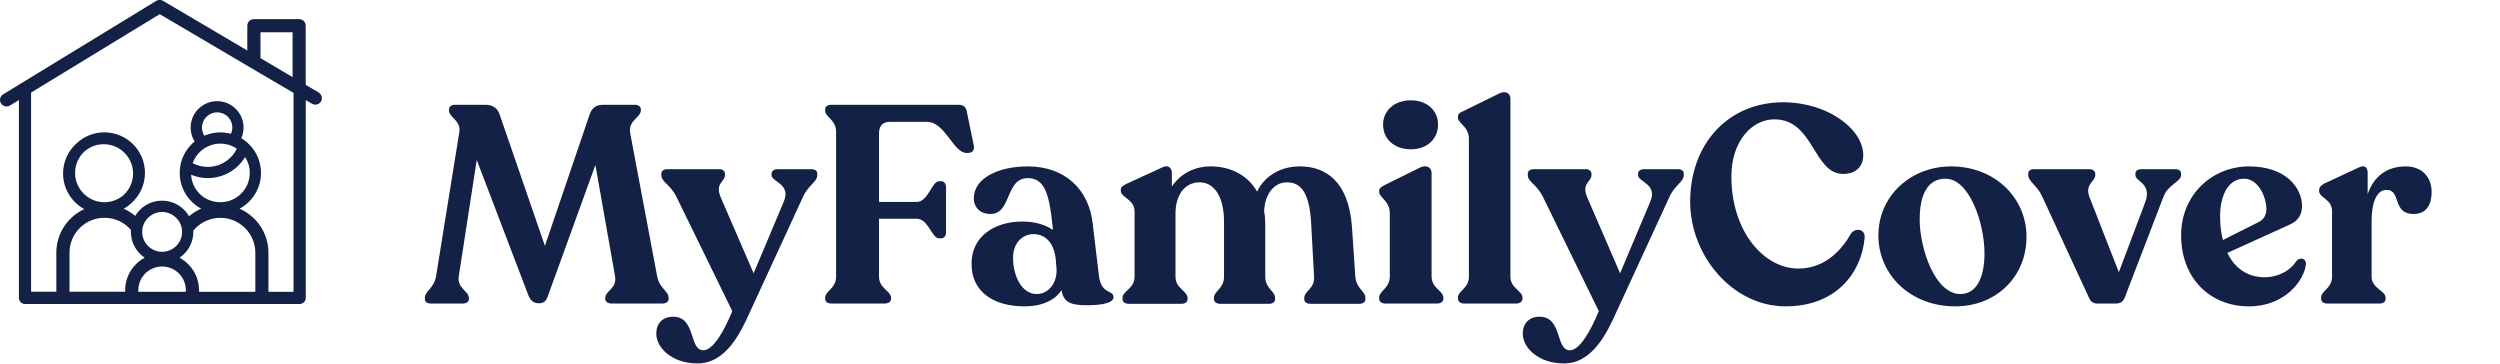 <svg width="261" height="38" viewBox="0 0 261 38" fill="none" xmlns="http://www.w3.org/2000/svg">
<g clip-path="url(#clip0_184_287)">
<path d="M33.263 9.649L31.916 8.86V2.682C31.916 2.302 31.611 1.998 31.23 1.998H26.504C26.123 1.998 25.818 2.308 25.818 2.682V5.272L17.021 0.087C16.804 -0.041 16.529 -0.041 16.318 0.087L0.328 9.848C0.006 10.047 -0.099 10.468 0.1 10.789C0.229 11 0.457 11.117 0.686 11.117C0.809 11.117 0.932 11.082 1.043 11.017L1.81 10.55L1.974 10.45V31.1C1.974 31.451 2.261 31.737 2.613 31.737H31.283C31.634 31.737 31.921 31.451 31.921 31.1V10.444L31.986 10.485L32.572 10.83C32.9 11.023 33.315 10.912 33.509 10.591C33.702 10.263 33.591 9.848 33.269 9.655L33.263 9.649ZM27.195 3.366H30.545V8.048L27.195 6.072V3.36V3.366ZM13.671 24.005C13.671 24.069 13.665 24.133 13.665 24.203C13.665 25.068 14.005 25.852 14.555 26.436C14.719 26.611 14.907 26.769 15.106 26.904C14.912 27.009 14.725 27.126 14.555 27.26C13.647 27.962 13.068 29.061 13.068 30.294V30.457H7.257V26.378C7.257 24.367 8.897 22.736 10.906 22.736C12.013 22.736 13.003 23.227 13.671 24.005ZM7.837 18.055C7.837 17.166 8.218 16.365 8.827 15.804C8.827 15.804 8.839 15.793 8.845 15.787C9.378 15.331 10.075 15.056 10.83 15.056C12.523 15.056 13.893 16.43 13.893 18.113C13.893 18.995 13.513 19.796 12.909 20.357C12.909 20.357 12.909 20.357 12.903 20.363C12.365 20.831 11.662 21.111 10.9 21.111C9.208 21.111 7.837 19.738 7.837 18.049V18.055ZM20.178 24.081C20.846 23.262 21.865 22.742 23.007 22.742C25.022 22.742 26.656 24.379 26.656 26.384V30.463H20.781V30.3C20.781 29.096 20.225 28.02 19.358 27.319C19.171 27.161 18.96 27.026 18.743 26.91C18.971 26.758 19.176 26.576 19.358 26.372C19.873 25.799 20.184 25.039 20.184 24.209C20.184 24.168 20.184 24.127 20.184 24.086L20.178 24.081ZM21.777 15.249C22.152 15.085 22.573 14.992 23.007 14.992C23.247 14.992 23.481 15.021 23.704 15.073C24.073 15.161 24.419 15.313 24.723 15.524C24.178 16.646 23.024 17.423 21.695 17.423C21.121 17.423 20.582 17.283 20.113 17.032C20.26 16.628 20.483 16.266 20.77 15.962C21.051 15.664 21.39 15.418 21.771 15.255L21.777 15.249ZM21.086 13.314C21.086 12.443 21.794 11.73 22.673 11.73C23.552 11.73 24.255 12.438 24.255 13.314C24.255 13.338 24.255 13.367 24.255 13.39C24.243 13.595 24.196 13.788 24.114 13.969C23.762 13.875 23.393 13.823 23.007 13.823C22.41 13.823 21.847 13.945 21.332 14.168C21.238 14.021 21.168 13.858 21.127 13.682C21.098 13.566 21.086 13.443 21.086 13.32V13.314ZM21.701 18.592C23.347 18.592 24.793 17.71 25.59 16.395C25.9 16.874 26.076 17.441 26.076 18.049C26.076 19.738 24.7 21.111 23.013 21.111C21.326 21.111 20.049 19.843 19.95 18.241C20.488 18.469 21.08 18.592 21.701 18.592ZM19.411 30.463H14.438V30.3C14.438 30.037 14.479 29.785 14.555 29.551C14.772 28.868 15.276 28.318 15.926 28.032C16.23 27.897 16.57 27.821 16.921 27.821C17.302 27.821 17.659 27.909 17.982 28.061C18.679 28.388 19.194 29.031 19.352 29.803C19.387 29.966 19.405 30.136 19.405 30.305V30.469L19.411 30.463ZM17.999 25.986C17.683 26.179 17.314 26.29 16.921 26.29C16.552 26.29 16.213 26.196 15.914 26.027C15.276 25.67 14.842 24.992 14.842 24.209C14.842 23.946 14.889 23.695 14.983 23.461C15.287 22.684 16.043 22.128 16.927 22.128C17.812 22.128 18.608 22.713 18.895 23.52C18.971 23.736 19.012 23.964 19.012 24.209C19.012 24.963 18.608 25.624 18.005 25.986H17.999ZM28.026 30.463V26.384C28.026 24.326 26.779 22.561 25.004 21.789C26.34 21.076 27.247 19.668 27.247 18.055C27.247 16.938 26.814 15.915 26.099 15.161C25.865 14.916 25.607 14.694 25.32 14.507C25.279 14.477 25.233 14.454 25.192 14.425C25.268 14.261 25.326 14.086 25.361 13.905C25.402 13.717 25.426 13.519 25.426 13.314C25.426 11.794 24.19 10.561 22.667 10.561C22.345 10.561 22.035 10.614 21.748 10.719C20.676 11.099 19.903 12.116 19.903 13.314C19.903 13.694 19.979 14.056 20.119 14.384C20.178 14.518 20.242 14.647 20.324 14.77C20.236 14.84 20.154 14.91 20.078 14.986C19.698 15.348 19.381 15.781 19.159 16.26C18.971 16.657 18.848 17.084 18.79 17.54C18.772 17.704 18.761 17.879 18.761 18.049C18.761 19.662 19.668 21.07 21.004 21.784C20.541 21.982 20.113 22.251 19.739 22.573C19.171 21.602 18.122 20.948 16.916 20.948C15.709 20.948 14.684 21.585 14.116 22.538C13.759 22.234 13.354 21.982 12.921 21.795C13.191 21.643 13.442 21.456 13.671 21.252C13.677 21.246 13.682 21.24 13.688 21.234C14.573 20.457 15.135 19.317 15.135 18.049C15.135 15.716 13.232 13.817 10.895 13.817C9.782 13.817 8.763 14.249 8.007 14.951C7.134 15.728 6.584 16.856 6.584 18.113C6.584 19.714 7.48 21.111 8.798 21.83C7.076 22.625 5.881 24.367 5.881 26.378V30.457H3.245V9.667L4.622 8.825L16.675 1.478L25.818 6.861L27.189 7.668L29.169 8.831L29.631 9.1L30.645 9.696V30.463H28.026Z" fill="#132146"/>
<path d="M69.803 31.106V31.194C69.803 31.515 69.54 31.69 69.13 31.69H63.858C63.478 31.69 63.185 31.515 63.185 31.194V31.106C63.185 30.375 64.444 30.112 64.21 28.826L62.16 17.224L57.211 30.872C57.035 31.398 56.801 31.661 56.274 31.661C55.746 31.661 55.424 31.427 55.19 30.901L49.772 16.698L47.898 28.826C47.693 30.112 48.952 30.375 48.952 31.106V31.194C48.952 31.515 48.718 31.69 48.308 31.69H44.999C44.589 31.69 44.355 31.515 44.355 31.194V31.106C44.355 30.375 45.321 30.112 45.526 28.826L47.957 13.776C48.132 12.548 46.873 12.285 46.873 11.525V11.438C46.873 11.146 47.107 10.941 47.488 10.941H50.709C51.412 10.941 51.91 11.262 52.144 11.905L56.889 25.67L61.574 11.905C61.809 11.262 62.248 10.941 62.921 10.941H66.289C66.641 10.941 66.904 11.116 66.904 11.409V11.525C66.904 12.285 65.557 12.548 65.791 13.893L68.603 28.826C68.837 30.112 69.803 30.375 69.803 31.106Z" fill="#132146"/>
<path d="M85.324 18.13V18.276C85.324 19.007 84.416 19.27 83.831 20.556L78.296 32.567C77.359 34.642 75.836 37.944 72.82 37.944C70.184 37.944 68.515 36.337 68.515 34.817C68.515 33.795 69.159 33.064 70.272 33.064C72.673 33.064 71.912 36.571 73.435 36.571C74.46 36.571 75.631 34.496 76.451 32.48L70.623 20.556C69.979 19.241 69.042 19.007 69.042 18.276V18.13C69.042 17.838 69.305 17.663 69.657 17.663H75.133C75.455 17.663 75.689 17.867 75.689 18.159V18.276C75.689 19.007 74.606 19.095 75.25 20.614L78.677 28.534L81.839 21.023C82.601 19.182 80.551 19.007 80.551 18.276V18.159C80.551 17.867 80.785 17.663 81.166 17.663H84.739C85.09 17.663 85.324 17.838 85.324 18.13Z" fill="#132146"/>
<path d="M86.144 31.194V31.106C86.144 30.375 87.287 30.112 87.287 28.885V13.746C87.287 12.49 86.144 12.256 86.144 11.525V11.409C86.144 11.116 86.408 10.941 86.789 10.941H100.055C100.641 10.941 100.875 11.204 100.963 11.788L101.666 15.208C101.754 15.704 101.49 15.968 101.051 15.968H100.904C99.528 15.968 98.679 12.724 96.775 12.724H92.909C92.265 12.724 91.767 13.016 91.767 13.951V21.082H95.692C96.921 21.082 97.273 18.919 98.034 18.919H98.269C98.561 18.919 98.766 19.182 98.766 19.562V24.267C98.766 24.618 98.561 24.881 98.269 24.881H98.034C97.273 24.881 96.921 22.835 95.692 22.835H91.767V28.885C91.767 30.112 93.027 30.375 93.027 31.106V31.194C93.027 31.515 92.734 31.69 92.324 31.69H86.818C86.408 31.69 86.144 31.515 86.144 31.194Z" fill="#132146"/>
<path d="M116.249 31.018C116.249 31.691 114.844 31.866 113.438 31.866C111.769 31.866 111.007 31.544 110.831 30.288C110.187 31.252 108.957 31.983 106.937 31.983C103.774 31.983 101.431 30.492 101.431 27.57C101.402 24.648 103.862 23.128 106.732 23.128C108.079 23.128 109.162 23.479 109.924 24.005L109.894 23.654C109.543 20.235 109.074 18.598 107.288 18.598C104.945 18.598 105.619 22.339 103.422 22.339C102.368 22.339 101.665 21.696 101.665 20.702C101.665 18.598 104.242 17.371 107.288 17.371C111.095 17.371 113.672 19.679 114.082 23.362L114.726 28.768C114.961 30.785 116.249 30.229 116.249 31.018ZM110.304 28.067L110.216 27.044C110.041 25.32 109.104 24.443 107.903 24.443C106.702 24.443 105.765 25.407 105.765 26.898C105.765 28.914 106.732 30.697 108.225 30.697C109.572 30.697 110.392 29.382 110.304 28.067Z" fill="#132146"/>
<path d="M142.548 31.106V31.223C142.548 31.544 142.285 31.72 141.904 31.72H136.838C136.428 31.72 136.164 31.544 136.164 31.223V31.106C136.164 30.375 137.277 30.141 137.189 28.885L136.896 23.537C136.75 20.234 135.901 19.036 134.349 19.036C132.972 19.036 132.035 20.322 131.976 22.075C132.064 22.514 132.094 22.981 132.094 23.478V28.885C132.094 30.141 133.119 30.375 133.119 31.106V31.223C133.119 31.544 132.855 31.72 132.474 31.72H127.408C127.027 31.72 126.734 31.544 126.734 31.223V31.106C126.734 30.375 127.789 30.141 127.789 28.885V23.186C127.789 20.468 126.734 19.036 125.241 19.036C123.63 19.036 122.722 20.439 122.722 22.28V28.885C122.722 30.141 123.982 30.375 123.982 31.106V31.223C123.982 31.544 123.718 31.72 123.308 31.72H117.861C117.48 31.72 117.187 31.544 117.187 31.223V31.106C117.187 30.375 118.447 30.141 118.447 28.885V22.075C118.447 20.79 117.012 20.643 117.012 19.913V19.796C117.012 19.504 117.275 19.358 117.627 19.182L121.317 17.487C121.99 17.137 122.342 17.546 122.342 18.101V19.474C123.191 18.189 124.655 17.37 126.383 17.37C128.462 17.37 130.249 18.276 131.244 20C132.035 18.335 133.734 17.37 135.696 17.37C138.361 17.37 140.791 18.89 141.143 23.654L141.494 28.856C141.582 30.141 142.548 30.375 142.548 31.106Z" fill="#132146"/>
<path d="M143.982 31.194V31.077C143.982 30.346 145.095 30.113 145.095 28.856V22.251C145.095 20.965 143.982 20.644 143.982 20.001V19.913C143.982 19.65 144.217 19.504 144.597 19.299L148.258 17.488C148.99 17.137 149.459 17.546 149.459 18.072V28.856C149.459 30.113 150.689 30.346 150.689 31.077V31.194C150.689 31.486 150.425 31.691 150.015 31.691H144.627C144.246 31.691 143.982 31.486 143.982 31.194ZM144.392 13.016C144.392 11.555 145.564 10.474 147.292 10.474C149.019 10.474 150.132 11.555 150.132 13.016C150.132 14.477 149.019 15.588 147.292 15.588C145.564 15.588 144.392 14.507 144.392 13.016Z" fill="#132146"/>
<path d="M152.212 31.194V31.077C152.212 30.347 153.354 30.113 153.354 28.885V14.507C153.354 13.192 152.212 12.9 152.212 12.286V12.169C152.212 11.877 152.446 11.731 152.798 11.585L156.488 9.773C157.249 9.393 157.688 9.802 157.688 10.299V28.885C157.688 30.113 158.948 30.347 158.948 31.077V31.194C158.948 31.486 158.655 31.691 158.274 31.691H152.885C152.475 31.691 152.212 31.486 152.212 31.194Z" fill="#132146"/>
<path d="M175.785 18.13V18.276C175.785 19.007 174.877 19.27 174.292 20.556L168.757 32.567C167.82 34.642 166.297 37.944 163.281 37.944C160.645 37.944 158.976 36.337 158.976 34.817C158.976 33.795 159.62 33.064 160.733 33.064C163.134 33.064 162.373 36.571 163.896 36.571C164.921 36.571 166.092 34.496 166.912 32.48L161.084 20.556C160.44 19.241 159.503 19.007 159.503 18.276V18.13C159.503 17.838 159.766 17.663 160.118 17.663H165.594C165.916 17.663 166.15 17.867 166.15 18.159V18.276C166.15 19.007 165.067 19.095 165.711 20.614L169.138 28.534L172.3 21.023C173.062 19.182 171.012 19.007 171.012 18.276V18.159C171.012 17.867 171.246 17.663 171.627 17.663H175.2C175.551 17.663 175.785 17.838 175.785 18.13Z" fill="#132146"/>
<path d="M176.453 21.052C176.453 15.061 180.377 10.678 186.176 10.678C190.774 10.678 194.522 13.454 194.522 16.201C194.522 17.37 193.761 18.159 192.443 18.159C189.28 18.159 189.397 12.46 185.239 12.46C182.896 12.46 180.758 14.74 180.758 18.422C180.758 24.209 184.184 28.037 187.728 28.037C190.686 28.037 192.384 25.904 193.263 24.355C193.731 23.741 194.756 23.916 194.669 24.822C194.346 28.505 191.681 31.983 186.41 31.983C180.875 31.983 176.453 26.693 176.453 21.052Z" fill="#132146"/>
<path d="M196.104 24.589C196.104 20.352 199.589 17.371 203.689 17.371C208.199 17.371 211.567 20.585 211.567 24.735C211.567 28.885 208.404 31.983 204.129 31.983C199.414 31.983 196.104 28.651 196.104 24.589ZM207.18 26.459C207.18 23.274 205.599 18.657 203.11 18.657C201.352 18.657 200.415 20.147 200.415 22.923C200.415 25.904 201.997 30.697 204.662 30.697C206.243 30.697 207.18 29.148 207.18 26.459Z" fill="#132146"/>
<path d="M227.709 18.13V18.247C227.709 18.978 226.362 19.27 225.894 20.468L221.852 30.989C221.677 31.486 221.384 31.69 220.886 31.69H218.982C218.485 31.69 218.25 31.486 218.045 30.989L213.184 20.468C212.686 19.358 211.749 18.978 211.749 18.247V18.13C211.749 17.838 211.983 17.663 212.335 17.663H218.162C218.485 17.663 218.748 17.867 218.748 18.159V18.276C218.748 18.948 217.635 19.212 218.133 20.556L221.208 28.417L223.961 21.111C224.693 19.124 222.936 18.978 222.936 18.276V18.159C222.936 17.838 223.17 17.663 223.551 17.663H227.094C227.475 17.663 227.709 17.838 227.709 18.13Z" fill="#132146"/>
<path d="M240.741 27.57C240.565 29.265 238.574 31.983 234.796 31.983C230.725 31.983 227.709 29.061 227.709 24.56C227.709 20.322 230.96 17.371 234.796 17.371C238.632 17.371 240.331 19.592 240.331 21.52C240.331 22.514 239.833 23.099 239.042 23.449L232.541 26.401C233.302 28.008 234.65 28.944 236.407 28.944C237.959 28.944 239.189 28.154 239.745 27.248C240.097 26.81 240.77 26.956 240.741 27.57ZM231.78 22.543C231.78 23.449 231.867 24.297 232.072 25.057L235.85 23.157C236.377 22.894 236.612 22.397 236.612 21.784C236.612 20.731 235.85 18.657 234.269 18.657C232.687 18.657 231.78 20.322 231.78 22.543Z" fill="#132146"/>
<path d="M253.862 20.03C253.862 21.258 253.393 22.339 251.987 22.339C249.703 22.339 250.728 19.826 249.147 19.826C248.004 19.826 247.595 21.433 247.595 23.041V28.886C247.595 30.113 249.059 30.347 249.059 31.077V31.194C249.059 31.516 248.795 31.691 248.414 31.691H242.997C242.587 31.691 242.323 31.516 242.323 31.194V31.077C242.323 30.347 243.465 30.113 243.465 28.886V22.047C243.465 20.761 242.118 20.673 242.118 19.943V19.826C242.118 19.534 242.352 19.3 242.733 19.125L246.247 17.488C246.921 17.166 247.185 17.517 247.185 18.072V20.264C247.829 18.394 249.205 17.371 251.167 17.371C252.895 17.371 253.862 18.54 253.862 20.03Z" fill="#132146"/>
</g>
<defs>
<clipPath id="clip0_184_287">
<rect width="261" height="38" fill="white"/>
</clipPath>
</defs>
</svg>
